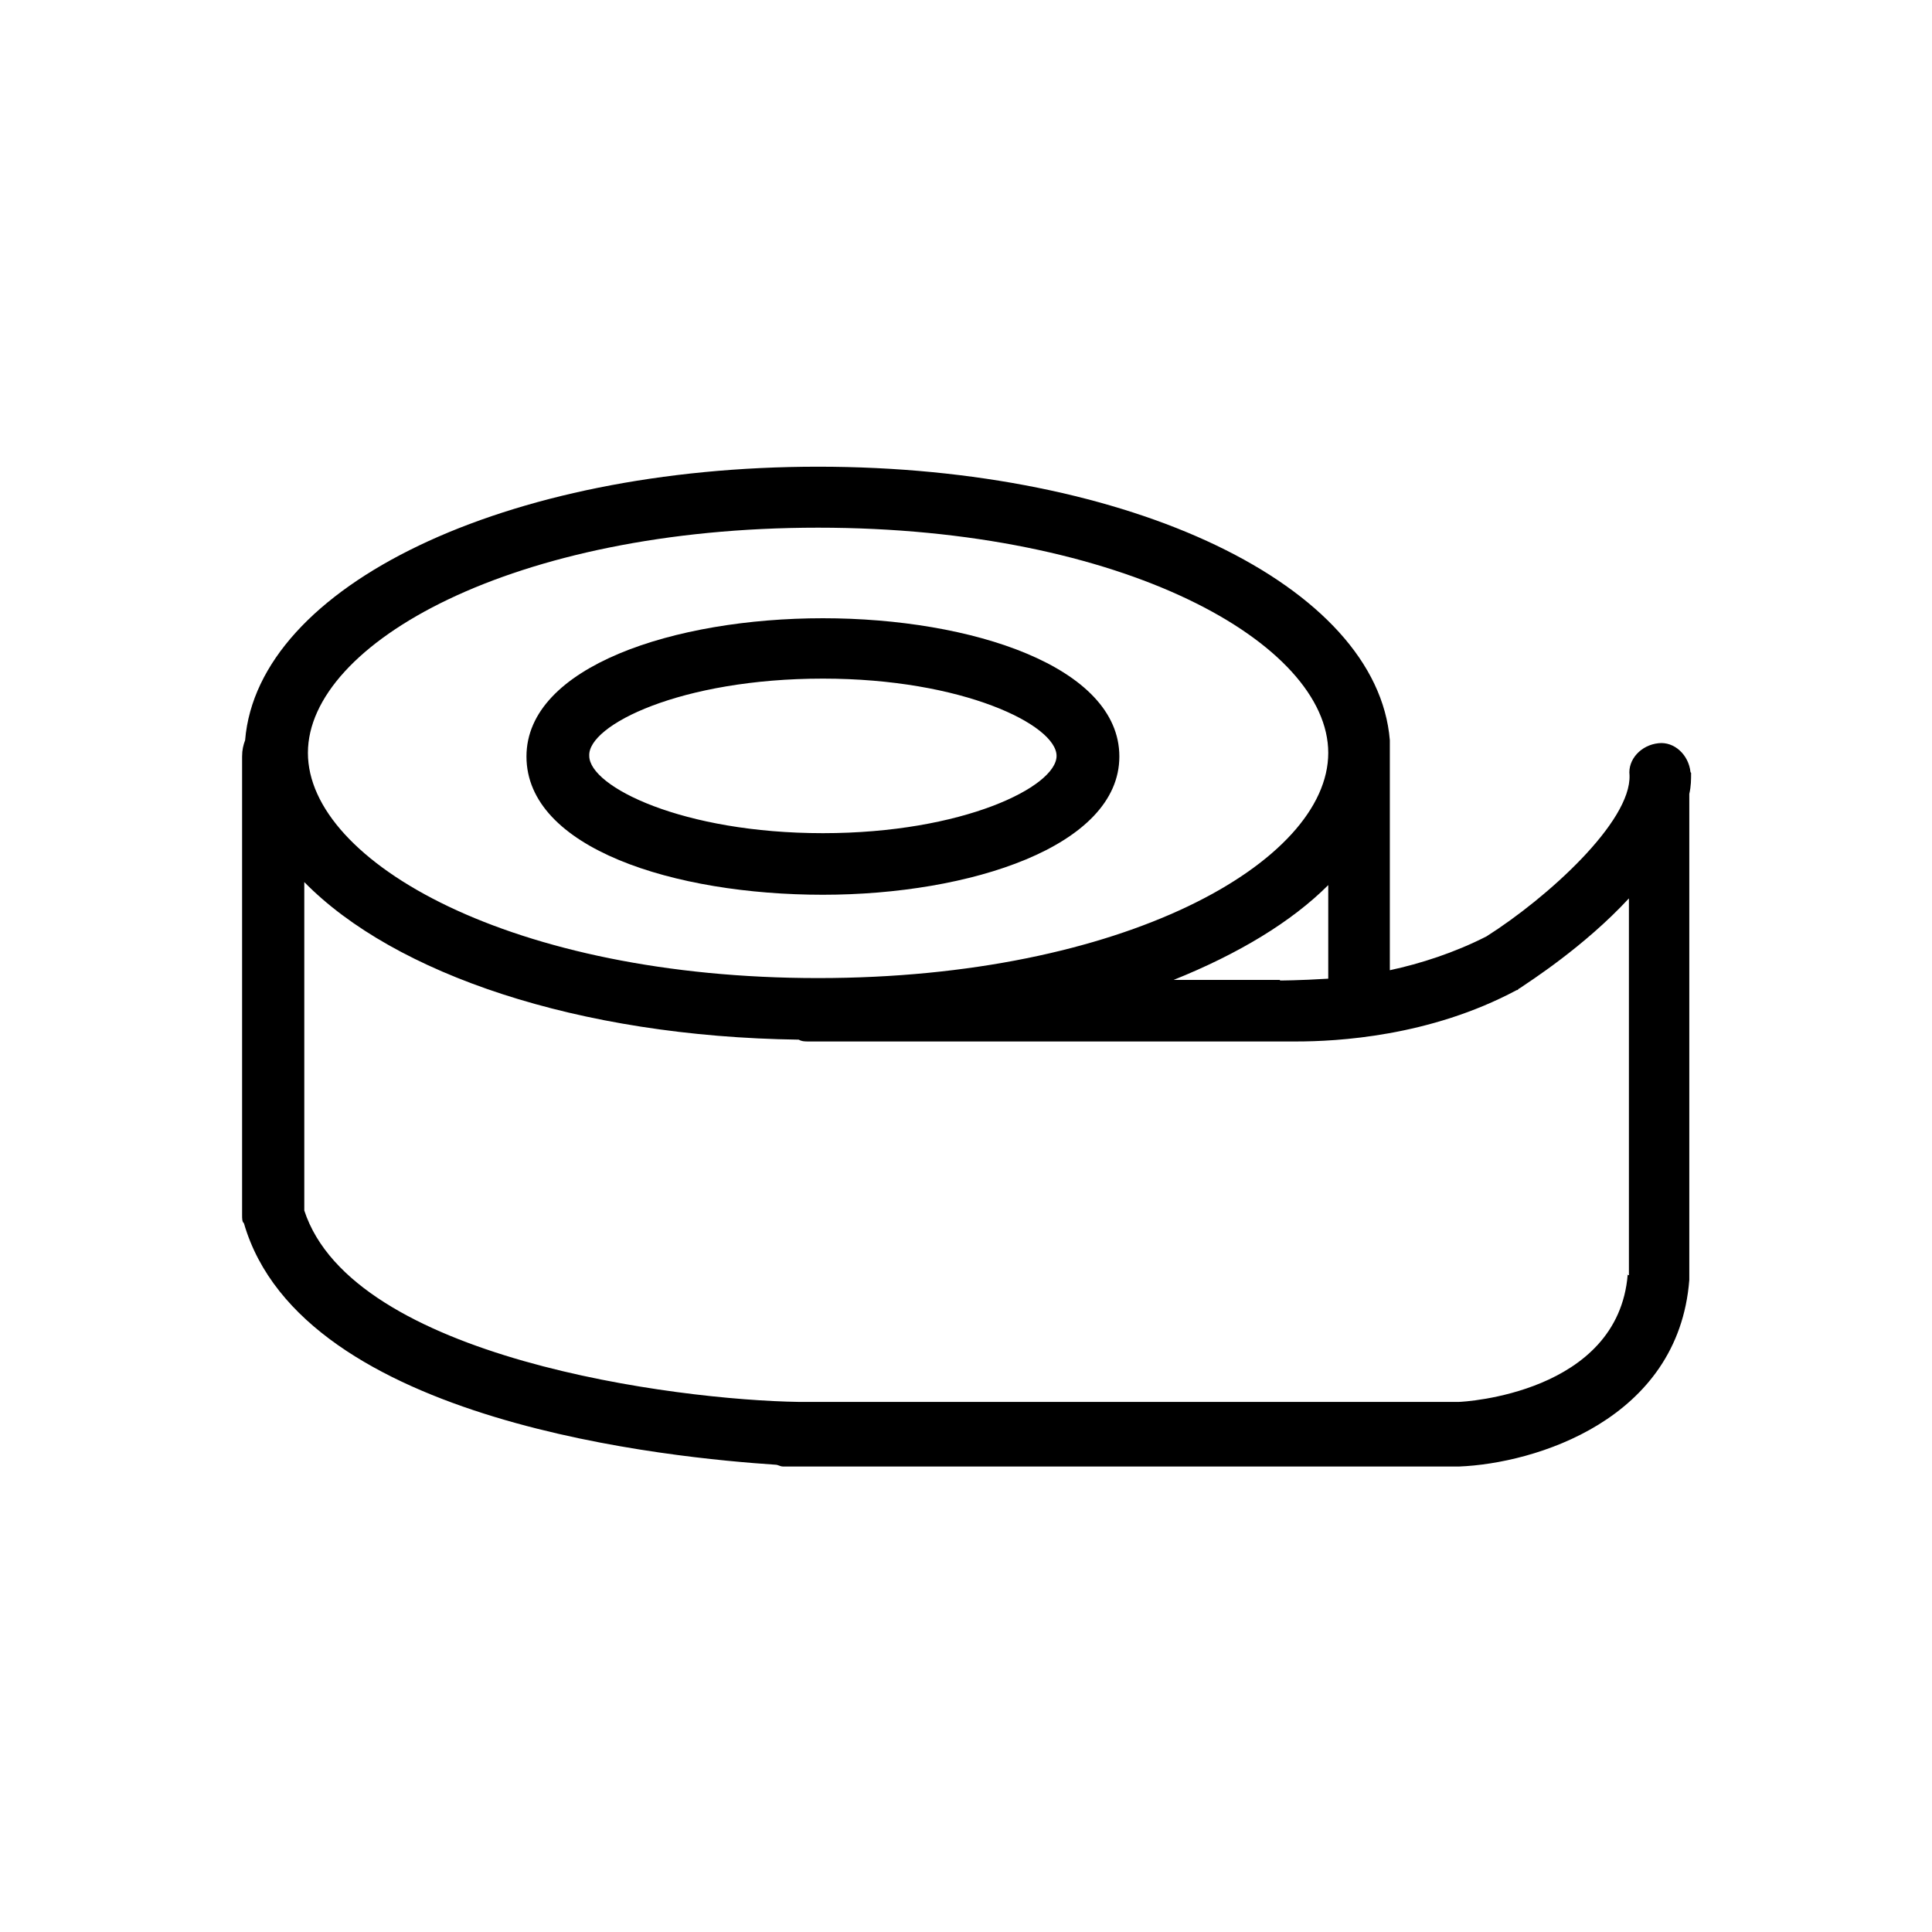<?xml version="1.0" encoding="UTF-8"?>
<svg id="Capa_1" data-name="Capa 1" xmlns="http://www.w3.org/2000/svg" viewBox="0 0 32 32">
  <defs>
    <style>
      .cls-1 {
        stroke-width: 0px;
      }
    </style>
  </defs>
  <path class="cls-1" d="M13.63,14.82c2.43,0,4.91-.8,4.91-2.29s-2.45-2.29-4.91-2.29-4.91.8-4.91,2.29c0,1.52,2.45,2.29,4.91,2.29ZM13.63,11.24c2.32,0,3.87.77,3.87,1.28s-1.55,1.28-3.87,1.28-3.87-.77-3.87-1.28c-.03-.51,1.52-1.28,3.87-1.28Z"/>
  <path class="cls-1" d="M28,12.79c-.03-.29-.27-.51-.53-.48-.29.03-.51.27-.48.53.03.77-1.36,2.03-2.37,2.67-.53.27-1.09.45-1.6.56v-3.81c-.21-2.56-4.29-4.53-9.47-4.53s-9.28,1.97-9.49,4.53c-.03.08-.05.16-.05.27v7.6c0,.05,0,.11.03.13.96,3.33,7.17,3.89,8.8,4,.05,0,.08.03.13.03h11.2c1.25-.05,3.63-.77,3.81-3.09v-8.05c.03-.13.03-.24.03-.35ZM21.2,16.23h-1.76c1.07-.43,1.95-.96,2.56-1.57v1.55c-.48.03-.8.03-.8.03ZM13.55,8.74c5.07,0,8.45,1.92,8.45,3.73s-3.39,3.73-8.45,3.73-8.45-1.92-8.45-3.73,3.39-3.73,8.45-3.73ZM26.96,21.11c-.16,1.97-2.72,2.11-2.8,2.11h-10.93c-2.03-.03-7.39-.72-8.19-3.17v-5.44c1.49,1.52,4.53,2.56,8.19,2.61.05.03.11.03.16.03h8.08c.67,0,2.21-.08,3.65-.85.03,0,.03-.03.05-.03.16-.11,1.07-.69,1.81-1.49v6.24h-.03Z"/>
</svg>
